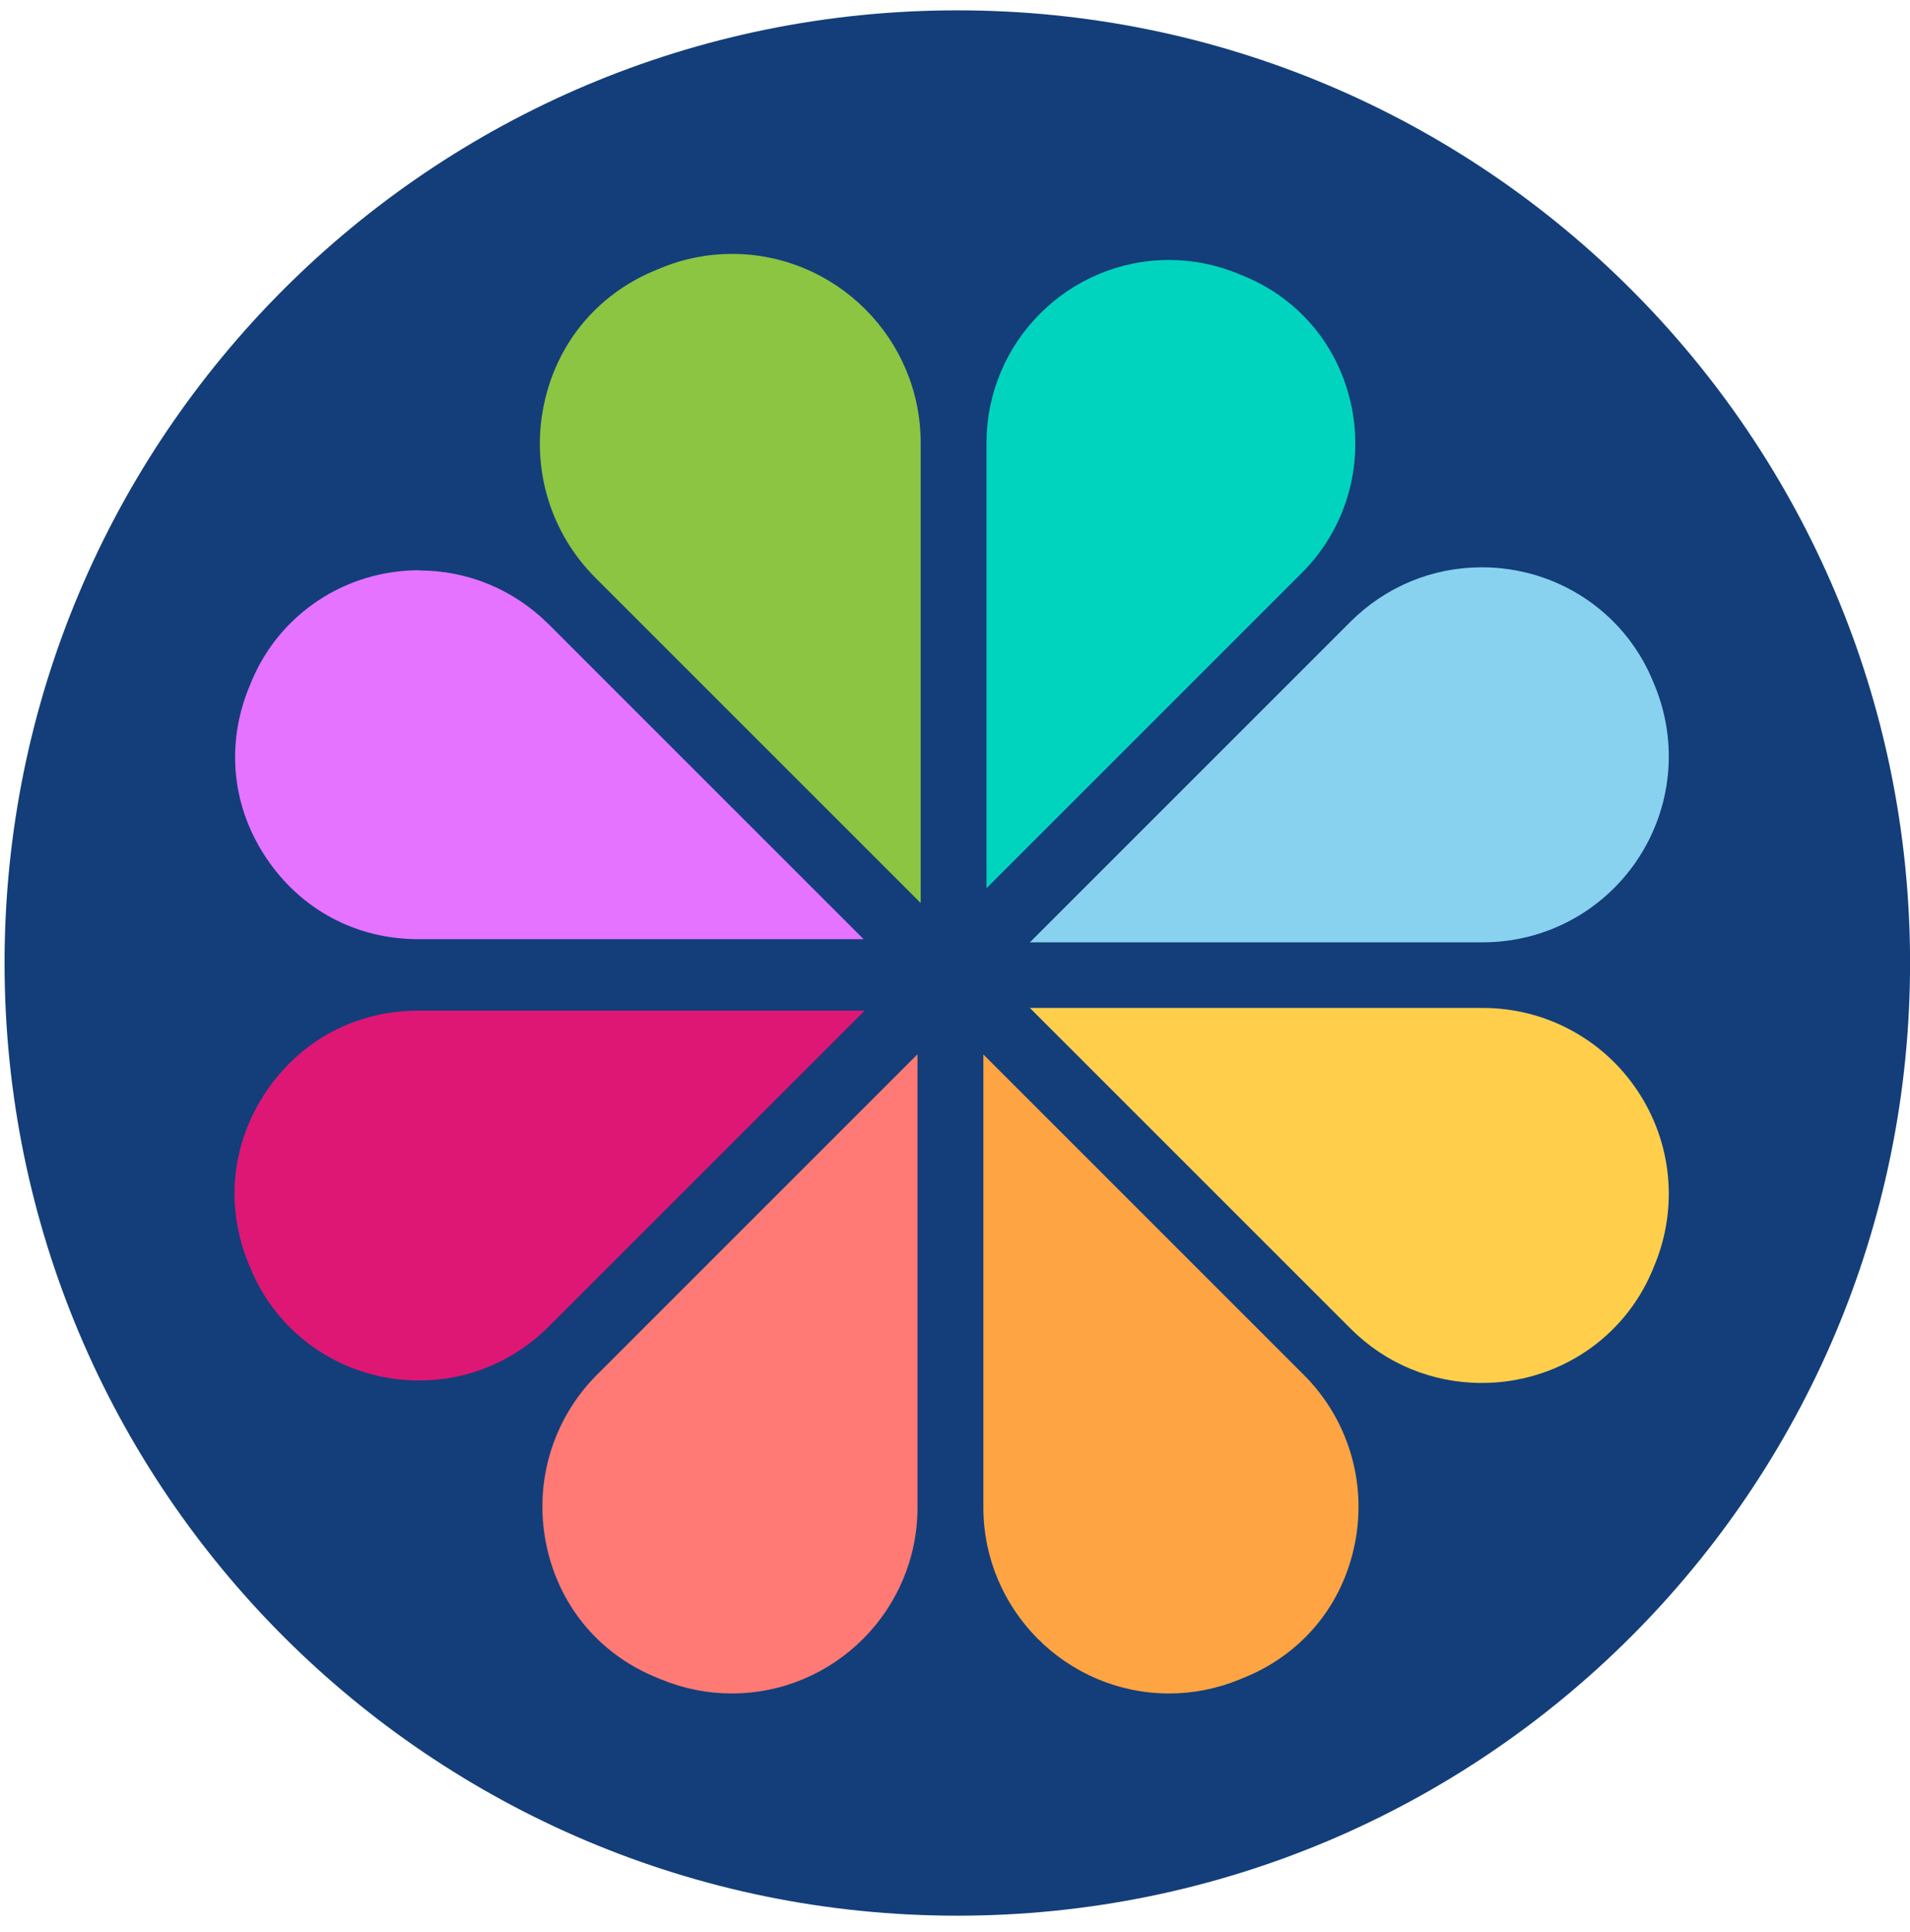 <svg viewBox="0 0 85 86" fill="none" xmlns="http://www.w3.org/2000/svg">
<path d="M42.603 85.26C66.02 85.26 85.003 66.277 85.003 42.86C85.003 19.443 66.02 0.46 42.603 0.46C19.186 0.46 0.203 19.443 0.203 42.86C0.203 66.277 19.186 85.26 42.603 85.26Z" fill="#133E7A"/>
<path d="M26.224 25.97C24.143 23.89 23.243 20.93 23.813 18.04C24.373 15.15 26.244 12.84 28.944 11.71L29.233 11.59C30.313 11.15 31.433 10.92 32.573 10.92C37.413 10.92 41.343 14.86 41.343 19.71V41.1L26.224 25.98V25.97Z" fill="#8BC541"/>
<path d="M32.573 11.3C37.203 11.3 40.973 15.07 40.973 19.71V40.19L26.493 25.71C24.503 23.72 23.643 20.89 24.183 18.12C24.723 15.36 26.513 13.15 29.093 12.06L29.383 11.94C30.413 11.51 31.493 11.3 32.583 11.3M32.583 10.55C31.433 10.55 30.253 10.77 29.093 11.25C28.993 11.29 28.893 11.33 28.793 11.37C22.843 13.88 21.393 21.67 25.963 26.24L41.723 42V19.71C41.723 14.45 37.413 10.55 32.573 10.55H32.583Z" fill="#133E7A"/>
<path d="M43.393 19.71C43.393 14.94 47.263 11.06 52.033 11.06C53.153 11.06 54.263 11.28 55.323 11.72L55.613 11.84C58.263 12.96 60.103 15.23 60.663 18.08C61.223 20.92 60.333 23.84 58.283 25.88L43.393 40.77V19.71Z" fill="#01D4BE"/>
<path d="M52.023 11.57C53.083 11.57 54.123 11.78 55.123 12.19L55.413 12.31C57.903 13.36 59.633 15.5 60.163 18.17C60.683 20.85 59.853 23.59 57.923 25.51L43.903 39.53V19.71C43.903 15.22 47.553 11.57 52.033 11.57M52.033 10.55C47.203 10.55 42.883 14.45 42.883 19.71V42L58.643 26.24C63.213 21.67 61.763 13.88 55.813 11.37C55.713 11.33 55.613 11.29 55.513 11.25C54.353 10.77 53.173 10.55 52.023 10.55H52.033Z" fill="#133E7A"/>
<path d="M44.763 42.38L59.773 27.37C61.423 25.72 63.613 24.81 65.943 24.81C69.443 24.81 72.583 26.87 73.933 30.06L74.053 30.35C75.163 33.04 74.853 36.09 73.233 38.51C71.613 40.93 68.903 42.37 65.993 42.37H44.763V42.38Z" fill="#89D2EF"/>
<path d="M65.943 25.249C69.273 25.249 72.243 27.209 73.523 30.229L73.643 30.519C74.693 33.079 74.403 35.969 72.863 38.269C71.323 40.569 68.753 41.939 65.993 41.939H45.833L60.093 27.679C61.663 26.109 63.743 25.249 65.943 25.249ZM65.943 24.369C63.633 24.369 61.293 25.229 59.463 27.059L43.703 42.819H65.993C72.503 42.819 76.943 36.209 74.463 30.179C74.423 30.079 74.383 29.979 74.343 29.879C72.833 26.309 69.423 24.359 65.953 24.359L65.943 24.369Z" fill="#133E7A"/>
<path d="M65.943 61.99C63.613 61.99 61.423 61.08 59.773 59.43L44.763 44.42H65.993C68.903 44.42 71.613 45.86 73.233 48.28C74.853 50.7 75.163 53.75 74.053 56.44L73.933 56.73C72.583 59.92 69.453 61.98 65.943 61.98V61.99Z" fill="#FFCF4C"/>
<path d="M65.993 44.86C68.753 44.86 71.323 46.23 72.863 48.53C74.403 50.83 74.693 53.72 73.643 56.28L73.523 56.57C72.243 59.6 69.273 61.55 65.943 61.55C63.733 61.55 61.653 60.69 60.093 59.12L45.833 44.86H65.993ZM65.993 43.98H43.703L59.463 59.74C61.293 61.57 63.633 62.43 65.943 62.43C69.413 62.43 72.823 60.48 74.333 56.91C74.373 56.81 74.413 56.71 74.453 56.61C76.933 50.59 72.503 43.97 65.983 43.97L65.993 43.98Z" fill="#133E7A"/>
<path d="M52.023 75.809C47.222 75.809 43.312 71.899 43.312 67.089V45.859L58.322 60.869C60.383 62.929 61.282 65.869 60.722 68.739C60.163 71.609 58.303 73.899 55.633 75.029L55.343 75.149C54.273 75.589 53.153 75.819 52.023 75.819V75.809Z" fill="#FFA443"/>
<path d="M43.763 46.93L58.023 61.19C59.983 63.15 60.833 65.94 60.303 68.66C59.773 71.38 58.013 73.55 55.473 74.62L55.183 74.74C54.163 75.16 53.103 75.37 52.033 75.37C47.473 75.37 43.763 71.65 43.763 67.09V46.93ZM42.883 44.8V67.09C42.883 72.35 47.193 76.25 52.033 76.25C53.183 76.25 54.363 76.03 55.523 75.55C55.623 75.51 55.723 75.47 55.823 75.43C61.773 72.92 63.223 65.13 58.653 60.56L42.893 44.8H42.883Z" fill="#133E7A"/>
<path d="M32.572 75.81C31.442 75.81 30.322 75.59 29.252 75.15L28.962 75.03C26.282 73.9 24.432 71.61 23.872 68.74C23.312 65.87 24.212 62.93 26.272 60.87L41.282 45.86V67.09C41.282 69.47 40.352 71.68 38.652 73.33C37.022 74.91 34.812 75.81 32.572 75.81Z" fill="#FF7A74"/>
<path d="M40.832 46.93V67.09C40.832 71.66 37.122 75.37 32.562 75.37C31.492 75.37 30.432 75.16 29.412 74.74L29.122 74.62C26.582 73.55 24.822 71.37 24.292 68.65C23.762 65.93 24.612 63.14 26.572 61.18L40.832 46.92M41.712 44.79L25.952 60.55C21.382 65.12 22.832 72.91 28.782 75.42C28.882 75.46 28.982 75.5 29.082 75.54C30.242 76.02 31.422 76.24 32.572 76.24C37.402 76.24 41.722 72.34 41.722 67.08V44.79H41.712Z" fill="#133E7A"/>
<path d="M18.653 61.93C15.173 61.93 12.063 59.88 10.723 56.71L10.603 56.42C9.503 53.75 9.803 50.72 11.413 48.31C13.023 45.91 15.713 44.47 18.603 44.47H39.683L24.773 59.38C23.133 61.02 20.953 61.92 18.643 61.92L18.653 61.93Z" fill="#DE1775"/>
<path d="M38.483 44.98L24.423 59.039C22.873 60.589 20.823 61.44 18.653 61.44C15.373 61.44 12.443 59.509 11.183 56.529L11.063 56.239C10.013 53.679 10.293 50.9 11.833 48.599C13.373 46.3 15.843 44.98 18.613 44.98H38.493M40.903 43.98H18.613C12.103 43.98 7.663 50.59 10.143 56.62C10.183 56.719 10.223 56.819 10.263 56.919C11.773 60.489 15.183 62.44 18.653 62.44C20.963 62.44 23.303 61.58 25.133 59.749L40.893 43.989L40.903 43.98Z" fill="#133E7A"/>
<path d="M18.613 42.309C15.723 42.309 13.043 40.879 11.432 38.479C9.823 36.079 9.523 33.049 10.623 30.379L10.742 30.089C12.082 26.919 15.193 24.879 18.663 24.879C20.973 24.879 23.142 25.779 24.782 27.419L39.672 42.309H18.613Z" fill="#E573FF"/>
<path d="M18.652 25.389C20.823 25.389 22.863 26.239 24.413 27.779L38.432 41.799H18.613C15.852 41.799 13.393 40.489 11.852 38.189C10.312 35.899 10.043 33.119 11.092 30.569L11.213 30.279C12.473 27.299 15.393 25.379 18.663 25.379M18.663 24.359C15.193 24.359 11.783 26.309 10.273 29.879C10.232 29.979 10.193 30.079 10.152 30.179C7.673 36.199 12.102 42.819 18.622 42.819H40.913L25.152 27.059C23.323 25.229 20.983 24.369 18.672 24.369L18.663 24.359Z" fill="#133E7A"/>
</svg>
